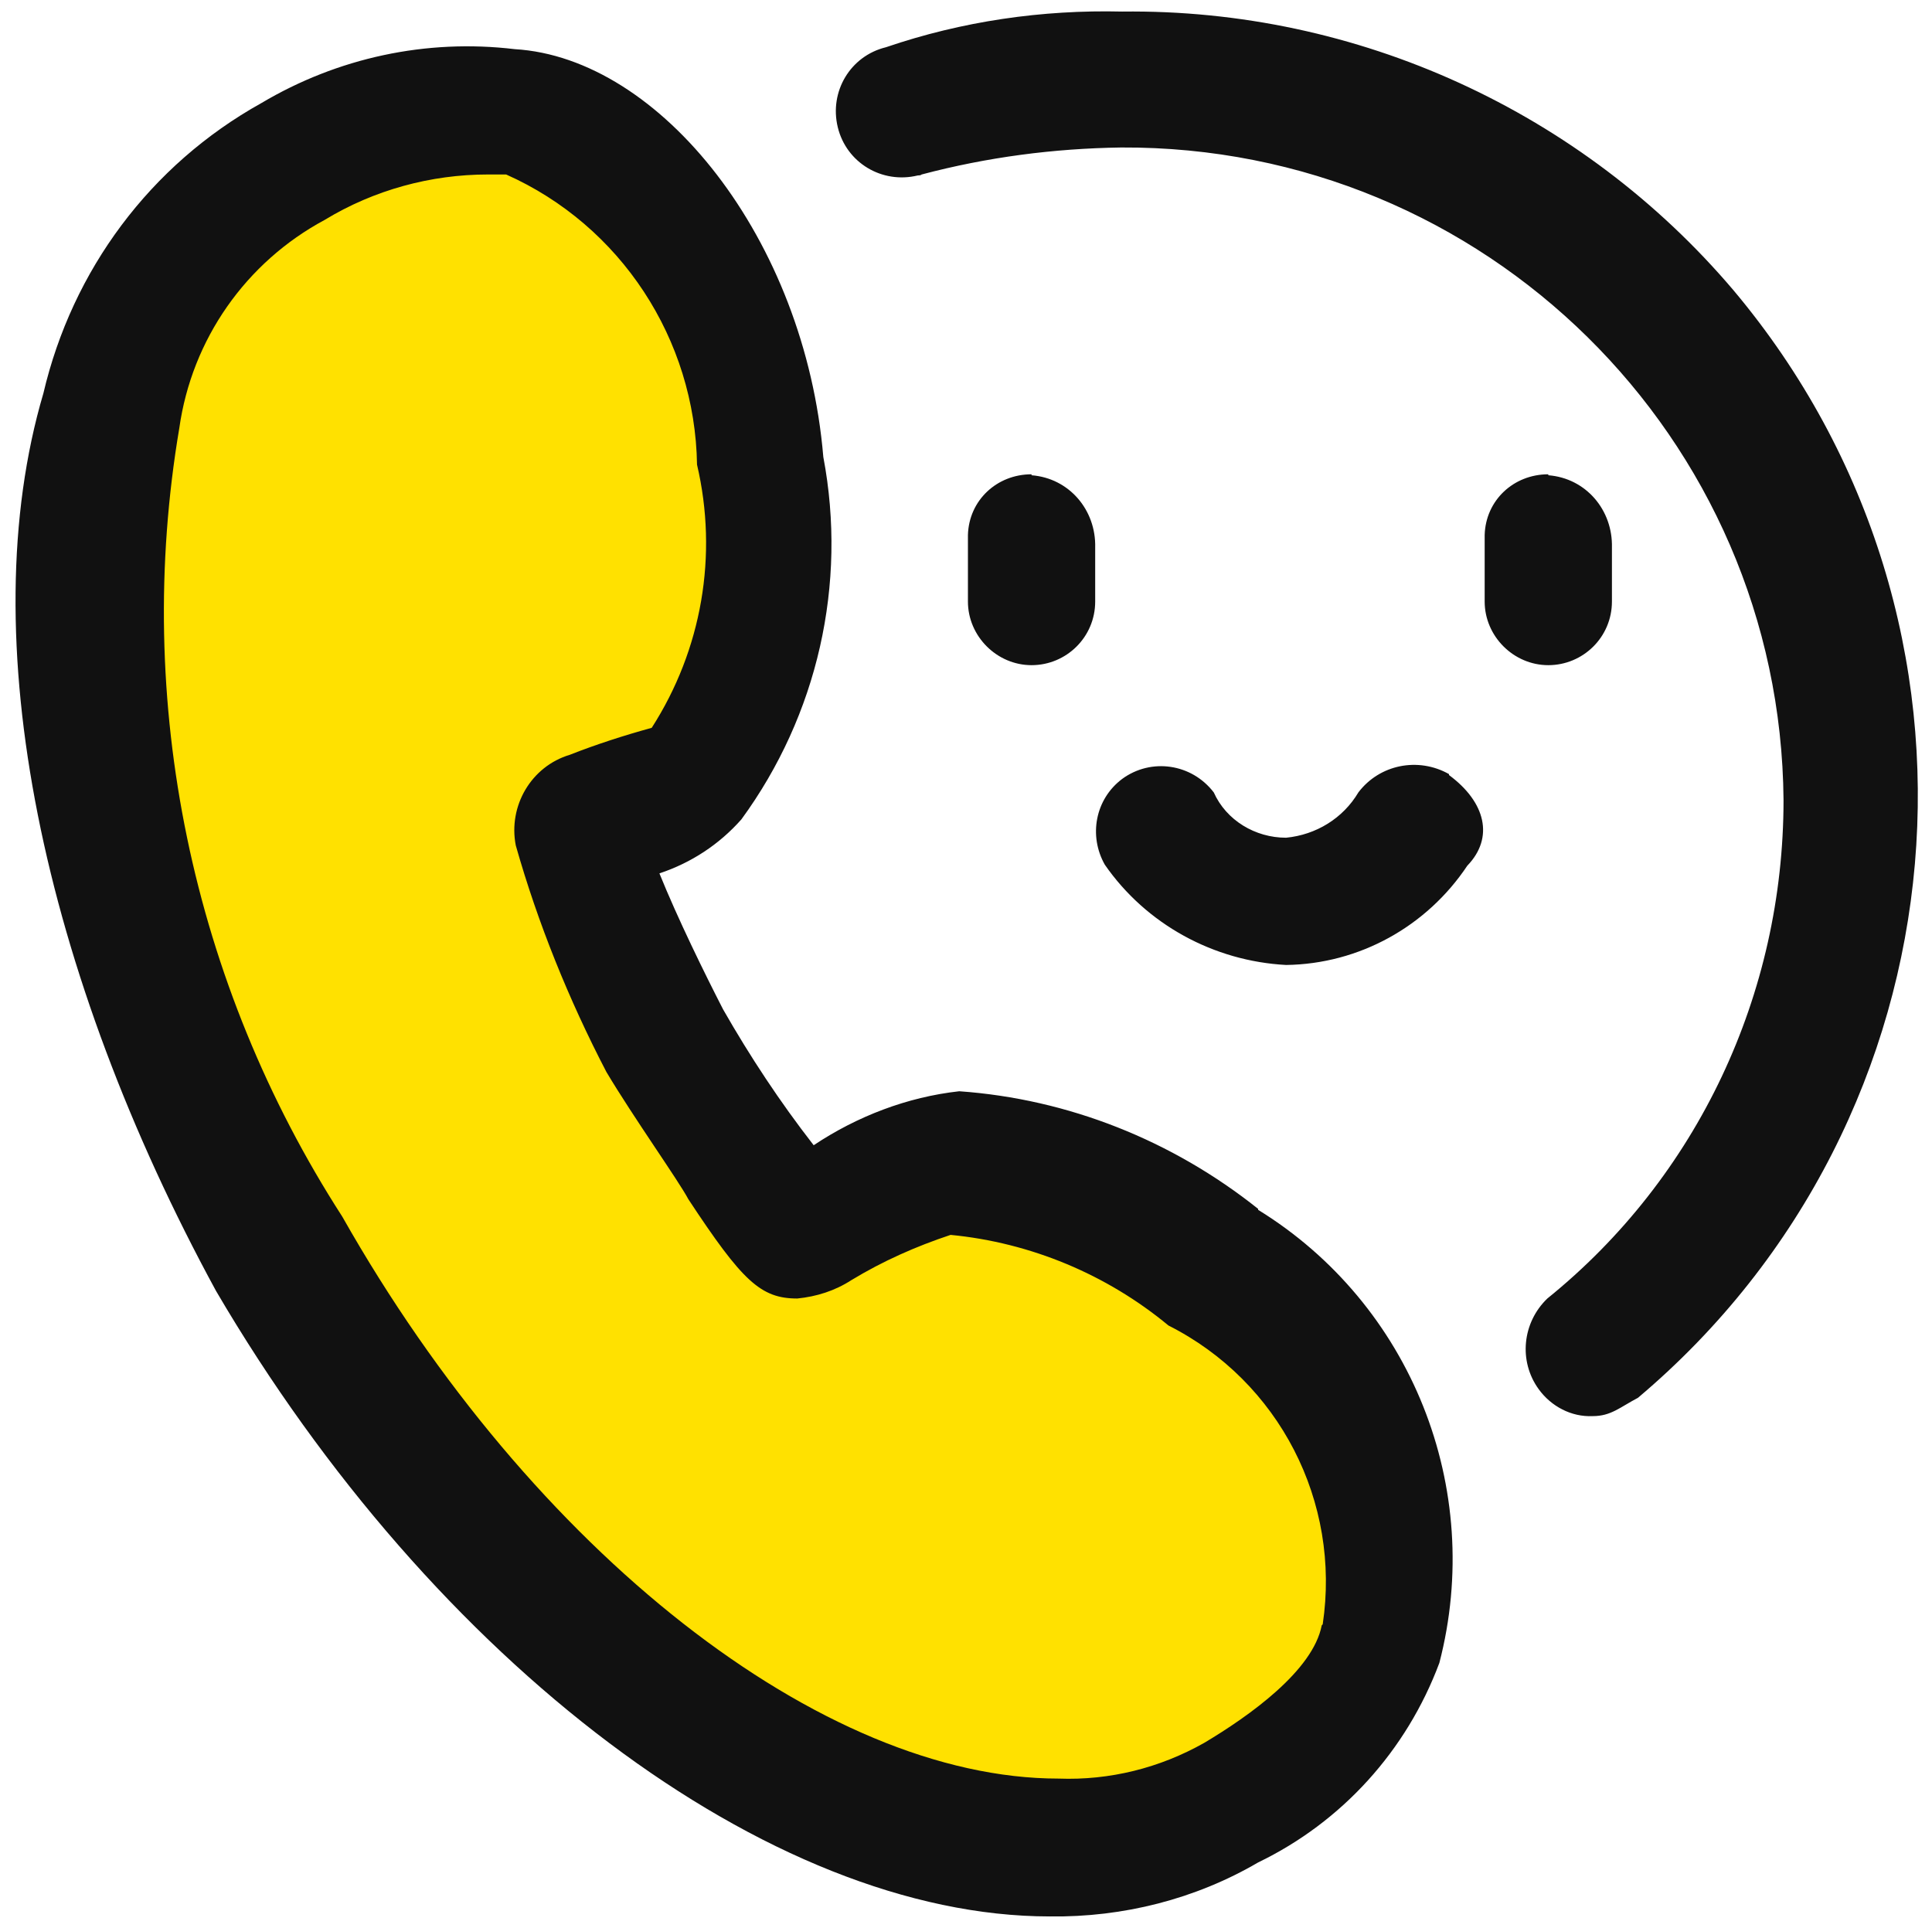 <?xml version="1.0" encoding="UTF-8"?>
<svg xmlns="http://www.w3.org/2000/svg" version="1.1" viewBox="0 0 200.4 200">
  <!-- Generator: Adobe Illustrator 29.0.0, SVG Export Plug-In . SVG Version: 2.1.0 Build 186)  -->
  <defs>
    <style>
      .st0 {
        fill: #111;
      }

      .st1 {
        fill: #ffe100;
        stroke: #000;
        stroke-miterlimit: 10;
      }
    </style>
  </defs>
  <g id="_图层_2" data-name="图层_2">
    <path class="st1" d="M45,12.3l-23.2,10.5s-6,9.4-6,10-2.1,19.3-2.1,19.3l.6,9.2s-.2,30,.4,32.4,6.8,15.8,6.8,15.8l11.7,27.9,26.5,26.5s15.4,11.9,16.6,13.3,21.9,10.5,23,10.5,12.3,1.4,14.6,1.4,16.8-4.9,17.8-5.3,4.1-6,5.1-6.8,3.9-5.5,3.9-7,5.7-1-.8-13.7-8.4-16.8-8.8-17.6-9.4-7.8-9.4-7.8c0,0-8.2-7.6-9-7.6s-8-4.7-10.1-3.9-9.4,5.7-9.4,5.7l-7.6.4s.6,3.5-2.3-.6-5.9-10.3-5.9-10.3l-4-9.8-7.2-11.3.4-7.2s4.5-4.1,5.7-4.9,3.7-8,4.1-10.5,1.1-15.2,1.1-15.2l-6.2-27.9-9-9.6-6.4-4.3-6.2-1.6-3.7.8-.8-.8Z"/>
  </g>
  <g id="_图层_1" data-name="图层_1">
    <path class="st0" d="M130.5,125.4c-8.9-7.1-19.7-11.4-31-12.2-5.4.6-10.6,2.6-15.1,5.6-3.5-4.5-6.6-9.2-9.4-14.1-1.9-3.7-4.7-9.4-6.6-14.1,3.3-1.1,6.2-3,8.5-5.6,7.9-10.8,11-24.4,8.5-37.6-1.9-22.6-16.9-41.4-32-42.3-9.2-1.1-18.4.9-26.3,5.6C15.6,17.1,7.5,28,4.5,40.8c-7.5,25.4,0,60.2,17.9,93.1,22.6,38.6,57.4,64.9,86.5,64.9,7.6.1,15.1-1.8,21.6-5.6,8.7-4.2,15.4-11.6,18.8-20.7,4.7-18.1-2.9-37.2-18.8-47h0ZM137.1,168.6c-.9,4.7-7.5,9.4-12.2,12.2-4.6,2.6-9.8,3.9-15.1,3.7-24.5,0-54.6-23.5-74.3-58.3-15.6-24.2-21.7-53.4-16.9-81.8,1.3-9.2,6.9-17.2,15.1-21.6,5.1-3.1,11-4.7,16.9-4.7h1.9c11.9,5.3,19.6,17.1,19.8,30.1,2.2,9.4.5,19.2-4.7,27.3-2.9.8-5.7,1.7-8.5,2.8-4,1.2-6.4,5.3-5.6,9.4,2.3,8.1,5.5,16,9.4,23.5,2.8,4.7,7.5,11.3,8.5,13.2,5.6,8.5,7.5,10.3,11.3,10.3,2-.2,3.9-.8,5.6-1.9,3.3-2,6.7-3.5,10.3-4.7,8.3.8,16.2,4.1,22.6,9.4,11.5,5.8,17.9,18.3,16,31h0ZM107,49.2c-3.6,0-6.5,2.7-6.6,6.3,0,0,0,.2,0,.3v6.6c0,3.6,3,6.6,6.6,6.6,3.6,0,6.6-2.9,6.6-6.6v-5.6c.1-3.9-2.7-7.2-6.6-7.5h0ZM160.6,49.2c-3.6,0-6.5,2.7-6.6,6.3,0,0,0,.2,0,.3v6.6c0,3.6,3,6.6,6.6,6.6,3.6,0,6.6-2.9,6.6-6.6v-5.6c.1-3.9-2.7-7.2-6.6-7.5h0ZM150.3,80.3c-3.2-1.8-7.2-1-9.4,1.9-1.6,2.7-4.4,4.4-7.5,4.7-3.2,0-6.2-1.8-7.5-4.7-2.3-3-6.5-3.6-9.5-1.4-2.8,2.1-3.5,5.9-1.8,8.9,4.3,6.2,11.3,10,18.8,10.4,7.6-.1,14.6-4,18.8-10.3,2.8-2.9,1.9-6.6-1.9-9.4ZM116.4,1.2c-8.3-.2-16.6,1-24.5,3.7-3.7.9-5.9,4.6-5,8.3.9,3.7,4.6,5.9,8.3,5,.1,0,.3,0,.4-.1,6.8-1.8,13.7-2.7,20.7-2.8,37.7-.2,68.4,30.1,68.7,67.7,0,20.1-8.9,39.1-24.5,51.7-2.6,2.5-3,6.5-.9,9.4,1.3,1.8,3.4,2.9,5.6,2.8,1.9,0,2.8-.9,4.7-1.9,34.4-29,38.9-80.4,9.9-114.9C164.1,11.6,140.8.9,116.4,1.2Z"/>
  </g>
</svg>